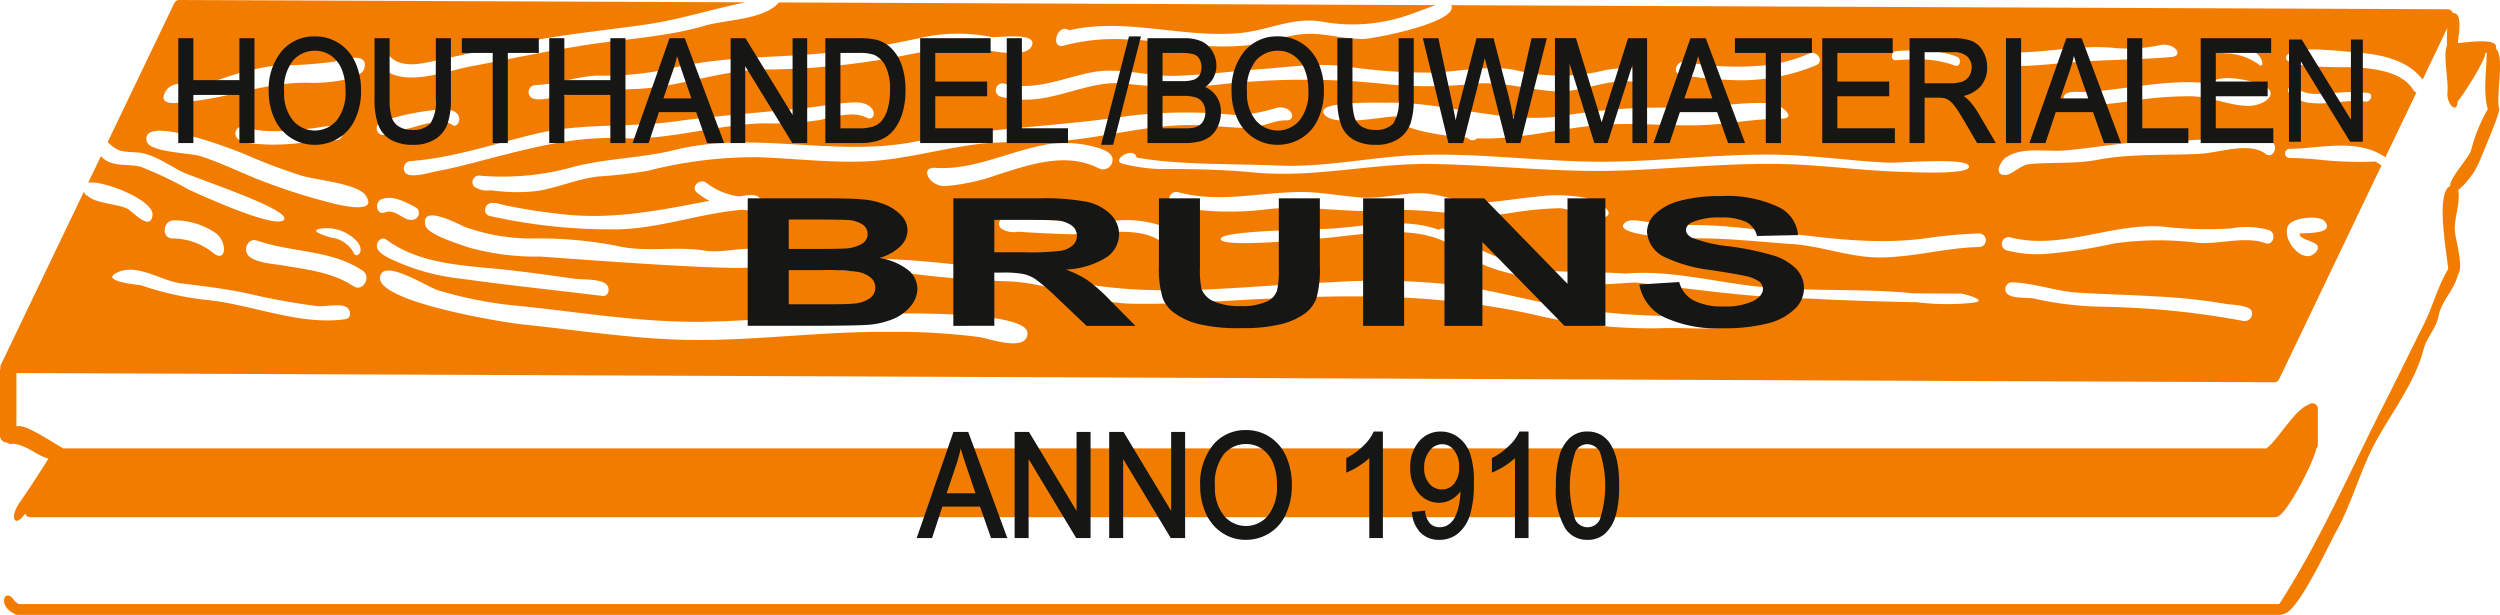 <svg id="Group_8" data-name="Group 8" xmlns="http://www.w3.org/2000/svg" xmlns:xlink="http://www.w3.org/1999/xlink" width="260.213" height="64" viewBox="0 0 260.213 64">
  <defs>
    <clipPath id="clip-path">
      <rect id="Rectangle_24" data-name="Rectangle 24" width="260.213" height="64" fill="none"/>
    </clipPath>
  </defs>
  <g id="Group_7" data-name="Group 7" clip-path="url(#clip-path)">
    <path id="Path_1" data-name="Path 1" d="M178.98,111.462l.091.066c-.021-.014-.051-.037-.091-.066" transform="translate(-137.826 -85.833)" fill="#f27c00"/>
    <path id="Path_2" data-name="Path 2" d="M176.529,109.67c.276.2.457.334.564.412l-.564-.412" transform="translate(-135.938 -84.453)" fill="#f27c00"/>
    <path id="Path_3" data-name="Path 3" d="M175.876,109.192l.15.11-.15-.11" transform="translate(-135.435 -84.085)" fill="#f27c00"/>
    <path id="Path_4" data-name="Path 4" d="M159.775,113.725h0c-.039-.084-.091-.2-.136-.294.033.071.076.162.136.294" transform="translate(-122.932 -87.349)" fill="#f27c00"/>
    <path id="Path_5" data-name="Path 5" d="M159.5,113.137c-.017-.037-.029-.065-.041-.087l.041.087" transform="translate(-122.796 -87.055)" fill="#f27c00"/>
    <path id="Path_6" data-name="Path 6" d="M159.361,112.825c-.035-.077-.046-.1,0,0" transform="translate(-122.694 -86.831)" fill="#f27c00"/>
    <path id="Path_7" data-name="Path 7" d="M122.306,110.966h0" transform="translate(-94.183 -85.451)" fill="#f27c00"/>
    <path id="Path_8" data-name="Path 8" d="M324.09,145.594h0Z" transform="translate(-249.569 -112.116)" fill="#f27c00"/>
    <path id="Path_9" data-name="Path 9" d="M324.036,145.594h0Z" transform="translate(-249.528 -112.116)" fill="#f27c00"/>
    <path id="Path_10" data-name="Path 10" d="M324.289,145.593h0" transform="translate(-249.722 -112.116)" fill="#f27c00"/>
    <path id="Path_11" data-name="Path 11" d="M321.124,145.615c.04,0,.077,0,.112,0-.036,0-.075,0-.112,0" transform="translate(-247.285 -112.131)" fill="#f27c00"/>
    <path id="Path_12" data-name="Path 12" d="M179.462,111.813c.02.015.024.017,0,0" transform="translate(-138.197 -86.103)" fill="#f27c00"/>
    <path id="Path_13" data-name="Path 13" d="M321.614,145.6l.558,0-.558,0" transform="translate(-247.662 -112.118)" fill="#f27c00"/>
    <path id="Path_14" data-name="Path 14" d="M179.376,111.751l.02.014-.02-.014" transform="translate(-138.131 -86.055)" fill="#f27c00"/>
    <path id="Path_15" data-name="Path 15" d="M116.392,108.906h0l0,0,0,0" transform="translate(-89.629 -83.864)" fill="#f27c00"/>
    <path id="Path_16" data-name="Path 16" d="M122.181,110.923l.028.009-.028-.009" transform="translate(-94.087 -85.418)" fill="#f27c00"/>
    <path id="Path_17" data-name="Path 17" d="M147.725,63.536l-.7.013.7-.013" transform="translate(-113.217 -48.927)" fill="#f27c00"/>
    <path id="Path_18" data-name="Path 18" d="M150.43,63.513l-.263,0,.263,0" transform="translate(-115.638 -48.909)" fill="#f27c00"/>
    <path id="Path_19" data-name="Path 19" d="M317.354,145.62l-1.008.008h-.118l1.126-.01" transform="translate(-243.515 -112.136)" fill="#f27c00"/>
    <path id="Path_20" data-name="Path 20" d="M151.347,63.512h0Z" transform="translate(-116.518 -48.908)" fill="#f27c00"/>
    <path id="Path_21" data-name="Path 21" d="M146.836,63.588l-.056,0,.056,0" transform="translate(-113.03 -48.967)" fill="#f27c00"/>
    <path id="Path_22" data-name="Path 22" d="M151.632,63.5h0l-.16,0,.16,0" transform="translate(-116.643 -48.898)" fill="#f27c00"/>
    <path id="Path_23" data-name="Path 23" d="M150.094,63.534h0Z" transform="translate(-115.565 -48.925)" fill="#f27c00"/>
    <path id="Path_24" data-name="Path 24" d="M119.4,109.956l.431.15-.431-.15" transform="translate(-91.949 -84.673)" fill="#f27c00"/>
    <path id="Path_25" data-name="Path 25" d="M146.662,63.593h0Z" transform="translate(-112.912 -48.971)" fill="#f27c00"/>
    <path id="Path_26" data-name="Path 26" d="M117.894,109.431l.347.121-.347-.121" transform="translate(-90.786 -84.269)" fill="#f27c00"/>
    <path id="Path_27" data-name="Path 27" d="M121.281,110.609l.207.072-.207-.072" transform="translate(-93.394 -85.176)" fill="#f27c00"/>
    <path id="Path_28" data-name="Path 28" d="M146.6,63.6h0" transform="translate(-112.885 -48.972)" fill="#f27c00"/>
    <path id="Path_29" data-name="Path 29" d="M116.406,108.911l.343.12c-.131-.047-.25-.087-.343-.12" transform="translate(-89.64 -83.868)" fill="#f27c00"/>
    <path id="Path_30" data-name="Path 30" d="M1024.577,68.9h0c-.09-.067-.2-.15-.287-.218.069.053.157.12.287.218" transform="translate(-788.766 -52.892)" fill="#f27c00"/>
    <path id="Path_31" data-name="Path 31" d="M1023.788,68.3h0" transform="translate(-788.264 -52.51)" fill="#f27c00"/>
    <path id="Path_32" data-name="Path 32" d="M1022.552,109.065h0" transform="translate(-787.402 -83.978)" fill="#f27c00"/>
    <path id="Path_33" data-name="Path 33" d="M1024.307,109.681l-.26-.091.26.091" transform="translate(-788.579 -84.391)" fill="#f27c00"/>
    <path id="Path_34" data-name="Path 34" d="M1039.7,39.874a.151.151,0,0,0,.014.016l-.014-.016" transform="translate(-800.631 -30.705)" fill="#f27c00"/>
    <path id="Path_35" data-name="Path 35" d="M1023.211,109.3l-.045-.016.045.016" transform="translate(-787.901 -84.152)" fill="#f27c00"/>
    <path id="Path_36" data-name="Path 36" d="M1022.778,109.144l-.116-.041.116.041" transform="translate(-787.512 -84.016)" fill="#f27c00"/>
    <path id="Path_37" data-name="Path 37" d="M1023.519,109.406l-.158-.055.158.055" transform="translate(-788.051 -84.207)" fill="#f27c00"/>
    <path id="Path_38" data-name="Path 38" d="M1039.757,39.94c.051.054.09.1.12.129-.035-.036-.076-.083-.12-.129" transform="translate(-800.677 -30.756)" fill="#f27c00"/>
    <path id="Path_39" data-name="Path 39" d="M138.649,37.409h0" transform="translate(-106.751 -28.807)" fill="#f27c00"/>
    <path id="Path_40" data-name="Path 40" d="M259.776,5.062c.437-1.252-3.345-.582-3.939-.586,0-.545.592-3.205-.523-3.114v0a.57.57,0,0,0-.539-.4L151.052.539c.853,1.744-7.9,3.478-9.1,3.511-2.1.054-4.167-.675-6.267-.506-1.959.158-3.807.943-5.765,1.159-4.285.475-8.545-.465-12.818-.611a20.723,20.723,0,0,0-6.367.651c-1.48.416-.708-2.412.539-1.594,5.972-1.353,11.821.846,17.791.287,2.946-.276,5.425-1.667,8.45-1.2a17.673,17.673,0,0,0,8.806-.582h0c1.036-.349,2.053-.742,3.078-1.12L81.071.253c-1.507,1.807-5.579,1.8-7.623,2.4C69.554,3.8,65.435,4.023,61.435,4.618c-4.175.62-8.331,1.52-12.48,2.3-2.634.5-7.167,2.344-9.381-.058-.592-.645.38-1.678,1-1,1.044,1.135,2.85.864,4.182.578,3.408-.734,6.808-1.449,10.234-2.12,4.05-.79,8.123-1.175,12.2-1.761C70.718,2.049,74.115.946,77.6.241L18.654,0a.567.567,0,0,0-.511.32L11.209,14.78c.948.947,1.418,1.015,2.894,1.07,1.691.063,3.318,1.246,4.773,2,1.244.644,11.344,3.9,10.7,4.994-.659,1.12-8.657-2.52-9.9-3.092a39.639,39.639,0,0,0-4.968-2.369c-1.386-.413-3.141.111-4.2-1.137l-1.334,2.78c1.3-.346,6.909,1.75,6.7,3.4-.218,1.7-2.114-.443-2.594-.688-1.045-.534-3.348-.555-4.132-1.339a.685.685,0,0,1-.415-.449L.07,38.013a.858.858,0,0,0-.029.354A.762.762,0,0,0,0,38.609v6.719a.71.71,0,0,0,.736.727.608.608,0,0,0,.607.126c1.509.159,2.371,1.183,3.7,1.552q-1.45,2.338-3.014,4.6c-1.052,1.522-.532,2.725.607,1.1a.517.517,0,0,0,.524.4H236.733a.5.5,0,0,0,.177-.031c1.014.08,4.059-6.066,4.174-7.1a.524.524,0,0,0,.17-.4V42.527a.573.573,0,0,0-.957-.407c-1.483.519-3.071,3.536-4.408,4.562a.467.467,0,0,0-.1-.011H6.735a.771.771,0,0,0-.106.016c-.854-.415-4.048-2.675-4.918-2.3V38.826l235,.961a.569.569,0,0,0,.513-.32l10.65-22.239a4.429,4.429,0,0,0-.63-.415,39,39,0,0,1-6.118-.222q-1.417-.122-2.84-.155a.471.471,0,0,1,0-.941c3.268-.045,7.086-1.14,10,.874l3.225-6.736a.733.733,0,0,1-.325-.278c-1.152-1.874-3.893-2.184-5.863-2.343-.846-.069-8.566.237-7.226-1.327.848-.989,5.833-.319,7.044-.235,2.478.174,5.425.715,7.017,2.837l2.569-5.373v0a15.913,15.913,0,0,0-.021,1.808c-.459.913.169,3.689.037,4.879-.131,1.164,1,2.377,1.061.954a.311.311,0,0,0,.017-.041c.469-.432,3.095-4.591,2.836-5.01.056-.006.114-.006.17-.011,0,1.806-.4,4.115.119,5.862a16.9,16.9,0,0,0-1.748,4.312c-.3.864-2.308,2.964-2.164,3.7-1.58.653-.314,7.29-.214,8.639-1.116,1.857-1.6,3.906-2.562,5.81-1.458,2.9-2.846,5.768-4.326,8.682-3.509,6.912-6.448,13.8-10.695,20.374H1.969s0,0-.007,0a1.605,1.605,0,0,1-.451-.337c-1-1.507-1.828.469-.049,1.327A.519.519,0,0,0,1.837,64H237.3a.542.542,0,0,0,.333-.1c1.47,0,4.756-7.2,5.478-8.483,1.735-3.092,2.561-6.565,4.28-9.648,1.642-2.946,4.007-6.082,4.86-9.381.326-1.262,1.309-2.2,1.564-3.488.334-1.692,1.7-2.749,2.021-4.35.611-.611-.213-3.54-.3-4.33-.169-1.48.589-2.98.329-4.434a8.137,8.137,0,0,0,2.36-3.36c.266-.636,2.036-4.755,1.9-5.116-.374-1.3.624-5.455-.344-6.244m-29.7-.852.172.07-.172-.07a38.378,38.378,0,0,0,3.912.87c1.7.5,1.75,2.217,1.092,1.612a6.182,6.182,0,0,0-3.46-1.147,7.677,7.677,0,0,1-1.8-.427c-.5-.205-.35-1.152.252-.908m-.054,4.484c1-1.057,3.877-.377,5.029-.013,2.611.823.715,2.4-1.144,2.337-1.914-.062-3.757-.918-5.7-1a38.221,38.221,0,0,0-6.319.482,47.3,47.3,0,0,1-6.438.519.678.678,0,0,1-.683-.714c0-1.009,1.573-.7,2.06-.725,4.388-.2,8.788-1.437,13.2-.888M209.984,5.465c3.39-.048,6.736-.818,10.133-.469a15.868,15.868,0,0,0,4.743-.309c1.484-.277,2.524,1.128,1.135,1.249.215-.02.358-.031,0,0l-.205.018c.068-.007.138-.013.2-.018-3.525.307-7,.261-10.536.567-1.821.156-3.643.35-5.474.375a.707.707,0,0,1,0-1.412m-12.621-.142h0a19.916,19.916,0,0,1,4.3.064,8.866,8.866,0,0,1,2.038.517c.507.2.35,1.148-.25.91a10.982,10.982,0,0,0-4.061-.631q-1.016,0-2.029.081c-.632.048-.565-.9,0-.941m7.562,11.922c.5,1.027-6.288.658-7.114.632-3.229-.1-6.431-.478-9.652-.688-6.36-.419-12.642.294-18.988.549-6.711.27-13.332-.551-20.019-.669-6.3-.111-12.334,1.49-18.686.878-2.93-.281-5.8-.35-8.74-.357a17.379,17.379,0,0,1-4.906-.564c-1.2-.352,1.2-1.885,1.491-.623,4.636.8,9.93.614,14.658.827,4.993.225,9.821-.926,14.785-1.1l-.335.012.336-.012c.334-.011.576-.02.748-.027l-.748.027c6.635-.233,13.316.8,19.978.694,6.354-.1,12.651-.991,19.016-.659,3.268.171,6.513.614,9.78.765,1.112.052,7.973-.559,8.4.315M122.58,19.994l.055.014c-.02,0-.037-.009-.054-.014,4.339,1.157,8.357.039,12.7-.009,2.177-.024,4.316.437,6.482.579,2.05.135,4.049-.475,6.1-.458,2.106.02,4.056,1.054,6.172.981,1.952-.066,3.892-.429,5.835-.607a16.119,16.119,0,0,1,5.266.133c.413.1,3.591,1.453,1.713,2.073-.843.278-3.428-1.01-4.556-1.016a37.328,37.328,0,0,0-5.318.544c-4.2.585-8.162-.617-12.379-.3-4.239.315-8.372-.61-12.636-.139a31.234,31.234,0,0,1-7,.1c-.673-.077-2.825-.09-3.193-.862a.723.723,0,0,1,.811-1.017m-1.819,5.089-.043-.029c-2.371-1.636-6.815-.592-9.541-.68-1.734-.056-3.469-.139-5.2-.258a2.364,2.364,0,0,1-1.8-.357.683.683,0,0,1,.509-1.151,96.41,96.41,0,0,0,11.218.382,11.582,11.582,0,0,1,4.732.423c1.4.558,1.017,2.286.082,1.641l.043.029m-65.143-.263.489.021c-.107-.006-.3-.013-.486-.021a42.489,42.489,0,0,1,8.509.749c3.036.741,6.139.02,9.225.513,2,.32,4.295-.571,6.192.027,3.013.95-.381,3.777-.669,1.536.11.856-21.557-.9-22.655-.94a26.117,26.117,0,0,1-7.352-.925c-.912-.322-4.328-1.338-4.575-2.281-.61-2.334,3.381-.2,4,.079a20.366,20.366,0,0,0,7.314,1.242l-.557-.023.559.023m21.634-2.988c-4.348.364-8.518,1.934-12.9,2.036A58.036,58.036,0,0,1,51,22.487a.622.622,0,0,1-.479-.822c.264-.956,1.6-.384,2.137-.277a62.17,62.17,0,0,0,6.534.974c5.082.451,9.709-.523,14.663-1.462a6.579,6.579,0,0,1-1.315-.856c.039.034.07.059.084.07l-.084-.07c-.065-.054-.108-.091-.145-.122.045.039.1.084.145.122-.717-.6.35-1.546,1-1a7.032,7.032,0,0,0,3.37,1.4c.5-.049,1.855-.4,2.188.233,2.645.143,5.3.169,7.946.261.513.018,7.679.669,5.571,2.05-.868.568-5.4-.735-6.629-.779-2.905-.1-5.845-.022-8.734-.379M89.8,16.812c-3.591.108-7.168-.309-10.751-.445A44.6,44.6,0,0,0,67.4,17.788a51.587,51.587,0,0,1-5.134.582c-2.164.256-4.139,1.139-6.271,1.5A18.525,18.525,0,0,1,51.1,19.8a2.377,2.377,0,0,1-1.736-.371.683.683,0,0,1,.507-1.153,27.413,27.413,0,0,0,9.918-.936c3.421-.867,7-.879,10.464-1.737,8.175-2.027,16.672.771,24.95-.853,7.366-1.445,14.821-1.552,22.238-2.686a50.743,50.743,0,0,1,11.083-.094,15.148,15.148,0,0,0,4.313-.741c1.661-.354,2.187,1.323,1.049,1.3l.153,0-.153,0c-1.418-.027-2.669.815-4.088.791-1.817-.031-3.623-.264-5.439-.3-4.234-.072-8.23.99-12.394,1.5-3.519.428-7.079.055-10.6.533-3.876.527-7.628,1.64-11.562,1.759m7.536.66c3.675.246,7.075-1.426,10.581-2.215a11.828,11.828,0,0,1,5.259-.145c.677.156,2.43.474,2.614,1.359a1,1,0,0,1-1.411,1.061c-3.425-1.757-7.2-.4-10.6.67a20.994,20.994,0,0,1-5.374,1.165c-1.7.072-2.718-2.005-1.07-1.9M175.324,6.432l-.025,0,.025,0a30.08,30.08,0,0,0,8.4.365,15.89,15.89,0,0,0,4.616-1.237c.761-.341,1.576.834.713,1.22a20.228,20.228,0,0,1-8.913,1.547,39.774,39.774,0,0,1-5.195-.534c-.933-.152-.447-1.5.376-1.362m-.372,4.806c.283,0,.436,0,.5,0l-.5,0c3.133.021,6.437-.721,9.522-.467.787.064,2.708,1.557.968,1.573-2.189.02-4.359.347-6.533.563-4.1.407-8.2-.226-12.3.1-4.335.34-8.464,1.57-12.861,1.39a.679.679,0,0,1-1.019-.063c-1.259-.1-7.169-.617-7.436-2.212-1.369-.018-6.783,1.2-7.518-.335-.624-1.306,5.645-1.077,6.625-1.094,6.165-.107,12.311,2.324,18.426,1.341a60.419,60.419,0,0,1,12.121-.793M113.369,7.58l-.777.167.779-.167.128-.028-.128.028c3.173-.68,5.926.41,9.065.309,2.94-.094,5.912-.483,8.849-.7,2.981-.218,5.734-.648,8.729-.287a58.309,58.309,0,0,0,9.124.652c2.816-.1,5.806-.817,8.608-.254a19.452,19.452,0,0,0,8.7.149,11.247,11.247,0,0,1,4.17-.267c.929.157.451,1.5-.375,1.362-2.87-.486-5.588,1.157-8.459.958-2.905-.2-5.408-1.054-8.367-.778a45.236,45.236,0,0,1-8.958.053,78.823,78.823,0,0,0-17.871.058,43.225,43.225,0,0,1-9.569-.151c-3.083-.281-5.936,1.23-8.951,1.6a10.346,10.346,0,0,1-3.942-.229.708.708,0,0,1,.375-1.363c3.029.814,5.952-.485,8.872-1.112M55.71,8.855h0c2.188-.063,4.263-.9,6.447-.985a33.023,33.023,0,0,0,7.1-.618c4.506-1.13,8.656-1.216,13.254-1.472A81.932,81.932,0,0,0,96.1,3.879a17.571,17.571,0,0,1,7.041-.031c.691.108,4.962-.585,4.24.957-.62,1.32-4.431.454-5.456.27-2.472-.441-4.851.143-7.272.59A76.784,76.784,0,0,1,80.031,7.232C75.246,7.193,70.978,9.02,66.3,9.26a64.18,64.18,0,0,0-7.913.716c-.648.112-2.639.714-3.191.087a.733.733,0,0,1,.511-1.207m.029,5.076c4.885-1.168,9.55-.618,14.47-1.287,4.4-.6,8.746-.918,13.153-1.347,1.851-.18,3.712-.593,5.572-.638,2.549-.06,2.329,2.119,1.268,1.584,0,0,0,0,0,0h0c-1.466-.739-3.446-.048-4.933.257a34.238,34.238,0,0,1-5.889.335c-4.953.153-9.675,1.771-14.668,1.547-4.329-.193-8.333.745-12.508,1.8-2.24.567-4.462,1.221-6.737,1.637-.631.116-2.717.781-3.265.178a.755.755,0,0,1,.51-1.229c4.453-.327,8.709-1.8,13.026-2.836M43.258,21.573a.694.694,0,0,1-.148,1.263c-.986.367-1.886-1.188-3.036-.725-.88.354-1.144-1.054-.375-1.363,1.193-.481,2.527.3,3.553.822l-.214-.11.22.112M17.295,9.419c.8-1.268,3.908-.621,5.168-1a30.126,30.126,0,0,1,6.17-1.6,47.392,47.392,0,0,0,6.088-.391c.734-.156,3.689-1.173,3.2.686-.344,1.318-4.455,1.553-5.561,1.512h0c-4.476-.169-8.337,1.555-12.723,1.945-.513.046-3.521.725-2.344-1.147M35.033,14.6H34.99c-2.514.043-5.005.591-7.525.424-.663-.045-2.535-.038-2.887-.818a.7.7,0,0,1,.8-.994c2.336.749,4.823.384,7.208.14.617-.062,2.4-.537,2.911.046a.727.727,0,0,1-.511,1.2Zm-17,8.335A7.651,7.651,0,0,1,22.3,24.159c1.364.805,1.347,3.232-.035,2.228a6.769,6.769,0,0,0-4.233-1.566c-1.23.08-1.147-1.809,0-1.885M35.93,33.225C31.094,33.913,26,31.6,21.21,31.187a31.3,31.3,0,0,1-6.572-1.509c.037.011-4.683-.413-2.253-1.394,2.02-.815,4.433.954,6.442,1.206,2.349.3,4.617.548,6.937,1.052a70.953,70.953,0,0,0,7.324,1.327c.732.08,2.417-.329,3.027.135.425.322.491,1.124-.185,1.221m.845-3.447c-2.173-1.436-4.814-1.716-7.317-2.15-.919-.16-3.124-.264-3.692-1.149-.439-.683.128-1.74,1-1.436l-.072-.026c.021.007.044.014.072.026,2.537.883,5.256.981,7.829,1.717a11.278,11.278,0,0,1,3.133,1.391c.964.637.08,2.308-.95,1.626m.109-3.315c-.009-.017-.02-.042-.04-.086a3.042,3.042,0,0,0-2.362-1.639c.086.013-2.774-.732-1-.954a4.294,4.294,0,0,1,3.626,1.294c.974,1.071,0,1.872-.264,1.3.017.038.031.066.04.086m-2.55-5.378a62,62,0,0,1-7.84-2.56c-1.859-.773-3.687-1.636-5.6-2.263-1.085-.356-5.31-.4-5.613-1.532-.8-2.98,9.165.875,10.216,1.328a59.61,59.61,0,0,0,5.891,2.225c1.411.438,5.776.821,6.628,2.007,1.606,2.233-3.342.885-3.679.8M39.7,12.648a26.392,26.392,0,0,1,6.265-1.265c2.68-.14,1.844,2.161,1.1,1.613-1.107-.816-3.579.167-4.76.43-.6.133-2.188.909-2.779.523a.735.735,0,0,1,.173-1.3m-.468,13.044c-.075-.541.469-1.125,1.012-.729l.2.143-.2-.143c3.616,2.641,8.285,2.656,12.54,3.127,2.359.261,4.711.6,7.063.926.745.1,2.814-.027,3.336.653.325.424.172,1.213-.5,1.13-4.915-.606-9.871-1.119-14.773-1.8a22.549,22.549,0,0,1-6.473-1.7c-.58-.271-2.093-.818-2.2-1.605m62.71,9.391a66.929,66.929,0,0,0-9.387-.54c-6.805-.078-13.574.891-20.38.839-6-.046-11.919-1.02-17.872-1.625-1.694-.171-16.255-2.482-14.637-5.255.748-1.281,4.823,1.353,5.921,1.708a42.676,42.676,0,0,0,8.691,1.653c6.138.642,12.372,1.681,18.552,1.628,5.872-.049,11.713-.8,17.585-.831,1.814-.01,16.533-.457,16.523,2.014-.008,2.015-4,.561-5,.409m82.613-1.834c-1.952-.037-3.769.827-5.707.912-2,.088-4.009-.071-6.012,0a52.491,52.491,0,0,1-13.247-1.43c-9.5-2.1-18.376-2.106-28.064-1.626-4.53.223-9.087.576-13.625.506s-8.6-2.192-13.031-2.336l-.076,0,.076,0A98.253,98.253,0,0,1,92.8,28.185c-1.037-.16-5.681.33-5.748-.311-.261-2.513,21.681.763,24.039,1.3,8.882,2.021,18.307.544,27.307.215a72.6,72.6,0,0,1,13.379.315c4.341.649,8.563,1.907,12.913,2.527a74.8,74.8,0,0,0,12.97.61c1.958-.067,3.8-.731,5.73-.946,1.5-.166,2.48,1.38,1.164,1.356m20.85-1.744v0h-.011a25.317,25.317,0,0,1-5.893-.052c-3.728-.06-7.451-.18-11.17-.379-6.063-.065-12.117-1.016-18.134-1.674-4.611.27-8.434.636-12.888-.923a16.833,16.833,0,0,1-6.962-3.346c-3.791-1.755-8.629-.675-12.632-.333-1.041.089-11.149,1.088-10.64.006.388-.827,9.922-.918,11.293-1,3.712-.209,7.794-1.217,11.4.118.458-.44,1,.329,1.268.552a49.755,49.755,0,0,0,7.921,3.446c3.334.528,6.83.3,10.2.554,4.928-.421,9.842,1.034,14.738,1.441,5.072.42,10.15.105,15.225.61q2.517.028,5.036.032c.139,0,2.95.713,1.255.943m.623-5.792c-3.556.066-7.017,1.127-10.58,1.085l.373,0-.373,0c-.027,0-.047,0-.071,0,.023,0,.047,0,.069,0-3.023-.037-5.886-1.189-8.891-1.39-3.6-.242-7.4-.7-10.989-.58-.551.018-8.479-.343-6.251-1.771.663-.424,3.61.418,4.53.392a52.29,52.29,0,0,1,5.373.087c7.088.525,14.09,2.224,21.135,1.279a49.577,49.577,0,0,1,5.674-.514.707.707,0,0,1,0,1.412m27.5,7.7a87.943,87.943,0,0,0-14.872-1.487,34.332,34.332,0,0,1-6.979-.856c-.635-.12-2.316.039-2.773-.506a.7.7,0,0,1,.511-1.176c2.3.069,4.472.906,6.756,1.065,2.705.187,5.421.221,8.131.4a58.266,58.266,0,0,1,7.312.773c.561.108,2.414.108,2.735.717a.777.777,0,0,1-.821,1.069m2.26-8.1.006,0-.006,0c-2.177-.766-4.784.156-7.055-.039a32.9,32.9,0,0,0-8.691.071,52.072,52.072,0,0,1-7.447,1.112,13.329,13.329,0,0,1-3.744-.391.707.707,0,0,1,.377-1.362c5.273,1.37,10.515-1.493,15.826-1.121a38.983,38.983,0,0,0,7.205.189,8.767,8.767,0,0,1,3.9.178c.81.285.5,1.673-.375,1.362m.019-9.3.145.11-.145-.11c-1.675-1.272-4.882-.1-6.779,0-3.613.187-7.146-.045-10.722.628-2.427.457-4.715.211-7.123.453-.873.087-1.81,1.151-2.49,1.132-1.252-.034-.424-1.467.055-1.8,1.708-1.19,4.15-.6,6.083-.756,3.372-.28,6.541-.958,9.95-.97,2.748-.01,5.433-.228,8.162-.493a5.084,5.084,0,0,1,3.576.59c.656.5.045,1.794-.713,1.22m2.343,7.5-.007.015.007-.015,0-.007a.034.034,0,0,0,0,.007c.418-.878,3.233-1.155,3.8-.5,1.217,1.414-2.187,1.217-2.584,1.3-.112.854,2.773.724,1.641,1.968-1.25,1.374-3.554-1.3-2.857-2.773m.8-14.47.118.128c-.042-.045-.084-.09-.118-.128.992,1.079,2.92.68,4.194.623a17.72,17.72,0,0,1,3.322.01c.642.092.282.984-.252.908-1.852-.264-3.724.333-5.587.145a3.591,3.591,0,0,1-2.344-1.019c-.395-.43.246-1.124.666-.666" fill="#f27c00"/>
    <path id="Path_41" data-name="Path 41" d="M1131.254,49.168c.051.133-.005-.018,0,0" transform="translate(-871.134 -37.861)" fill="#f27c00"/>
    <path id="Path_42" data-name="Path 42" d="M1040.572,40.826h0" transform="translate(-801.304 -31.439)" fill="#f27c00"/>
    <path id="Path_43" data-name="Path 43" d="M1040.277,40.5l.067.075-.067-.075" transform="translate(-801.077 -31.19)" fill="#f27c00"/>
    <path id="Path_44" data-name="Path 44" d="M457.955,127.4l.2.007-.2-.007" transform="translate(-352.653 -98.103)" fill="#f27c00"/>
    <path id="Path_45" data-name="Path 45" d="M310.755,145.7l-.185,0,.185,0" transform="translate(-239.158 -112.199)" fill="#f27c00"/>
    <path id="Path_46" data-name="Path 46" d="M311.424,145.7h0Z" transform="translate(-239.779 -112.198)" fill="#f27c00"/>
    <path id="Path_47" data-name="Path 47" d="M310.4,145.709h0Z" transform="translate(-238.986 -112.205)" fill="#f27c00"/>
    <path id="Path_48" data-name="Path 48" d="M313.387,145.665l-.665.006.665-.006" transform="translate(-240.815 -112.171)" fill="#f27c00"/>
    <path id="Path_49" data-name="Path 49" d="M311.716,145.7l-.132,0,.132,0" transform="translate(-239.939 -112.194)" fill="#f27c00"/>
    <path id="Path_50" data-name="Path 50" d="M1025.224,110.006a.438.438,0,0,0-.045-.016c.016.006.031.01.045.016" transform="translate(-789.451 -84.699)" fill="#f27c00"/>
    <path id="Path_51" data-name="Path 51" d="M312.287,145.691h0" transform="translate(-240.381 -112.191)" fill="#f27c00"/>
    <path id="Path_52" data-name="Path 52" d="M310.229,145.71h0" transform="translate(-238.873 -112.206)" fill="#f27c00"/>
    <path id="Path_53" data-name="Path 53" d="M458.818,127.425h0" transform="translate(-353.318 -98.125)" fill="#f27c00"/>
    <path id="Path_54" data-name="Path 54" d="M1025.39,110.066h0l-.018-.006.018.006" transform="translate(-789.599 -84.753)" fill="#f27c00"/>
    <path id="Path_55" data-name="Path 55" d="M315.755,145.662h0" transform="translate(-243.042 -112.169)" fill="#f27c00"/>
    <path id="Path_56" data-name="Path 56" d="M456.065,127.335h0l.433.014-.434-.014" transform="translate(-351.198 -98.056)" fill="#f27c00"/>
    <path id="Path_57" data-name="Path 57" d="M580.869,54.462h0" transform="translate(-447.238 -41.938)" fill="#f27c00"/>
    <path id="Path_58" data-name="Path 58" d="M522.742,107.4l-.461-.318.461.318" transform="translate(-402.188 -82.46)" fill="#f27c00"/>
    <path id="Path_59" data-name="Path 59" d="M524.332,108.494l-.043-.031c.014.011.029.021.043.031" transform="translate(-403.735 -83.523)" fill="#f27c00"/>
    <path id="Path_60" data-name="Path 60" d="M522.221,107.04l-.018-.013.018.013" transform="translate(-402.128 -82.417)" fill="#f27c00"/>
    <path id="Path_61" data-name="Path 61" d="M524.869,108.864l-.011-.008.011.008" transform="translate(-404.173 -83.826)" fill="#f27c00"/>
    <path id="Path_62" data-name="Path 62" d="M580.385,54.45c-.063,0-.108,0-.12,0,.011,0,.051,0,.12,0" transform="translate(-446.84 -41.928)" fill="#f27c00"/>
    <path id="Path_63" data-name="Path 63" d="M522.193,107.02h0" transform="translate(-402.117 -82.41)" fill="#f27c00"/>
    <path id="Path_64" data-name="Path 64" d="M524.563,108.654l-.087-.06.087.06" transform="translate(-403.879 -83.624)" fill="#f27c00"/>
    <path id="Path_65" data-name="Path 65" d="M244.006,108.033h0" transform="translate(-187.9 -83.192)" fill="#f27c00"/>
    <path id="Path_66" data-name="Path 66" d="M536.359,87.824h0" transform="translate(-413.029 -67.63)" fill="#f27c00"/>
    <path id="Path_67" data-name="Path 67" d="M581.663,54.479h0l-.177,0,.177,0" transform="translate(-447.78 -41.95)" fill="#f27c00"/>
    <path id="Path_68" data-name="Path 68" d="M581.214,54.466c-.017,0-.034,0-.051,0a.5.5,0,0,0,.051,0" transform="translate(-447.531 -41.941)" fill="#f27c00"/>
    <path id="Path_69" data-name="Path 69" d="M581.407,54.473h0Z" transform="translate(-447.701 -41.948)" fill="#f27c00"/>
    <path id="Path_70" data-name="Path 70" d="M239.332,107.839c-.052,0-.043,0,0,0" transform="translate(-184.273 -83.041)" fill="#f27c00"/>
    <path id="Path_71" data-name="Path 71" d="M524.926,108.907h0l-.021-.014a.213.213,0,0,1,.021.014" transform="translate(-404.209 -83.854)" fill="#f27c00"/>
    <path id="Path_72" data-name="Path 72" d="M982.846,25.815Z" transform="translate(-756.851 -19.879)" fill="#f27c00"/>
    <path id="Path_73" data-name="Path 73" d="M1003.452,19.475l.024.01-.024-.01" transform="translate(-772.72 -14.997)" fill="#f27c00"/>
    <path id="Path_74" data-name="Path 74" d="M1003.556,19.517c.059.024.049.021,0,0" transform="translate(-772.8 -15.029)" fill="#f27c00"/>
    <path id="Path_75" data-name="Path 75" d="M1002.795,19.207l.152.062-.152-.062" transform="translate(-772.214 -14.791)" fill="#f27c00"/>
    <path id="Path_76" data-name="Path 76" d="M1001.347,18.616l.114.047-.114-.047" transform="translate(-771.099 -14.335)" fill="#f27c00"/>
    <path id="Path_77" data-name="Path 77" d="M1001.839,18.817l.187.076-.187-.076" transform="translate(-771.477 -14.49)" fill="#f27c00"/>
    <path id="Path_78" data-name="Path 78" d="M1002.65,19.148l.033.014-.033-.014" transform="translate(-772.102 -14.745)" fill="#f27c00"/>
    <path id="Path_79" data-name="Path 79" d="M536.129,87.764l.053.014-.053-.014" transform="translate(-412.852 -67.584)" fill="#f27c00"/>
    <path id="Path_80" data-name="Path 80" d="M535.1,87.49l.226.06-.226-.06" transform="translate(-412.06 -67.373)" fill="#f27c00"/>
    <path id="Path_81" data-name="Path 81" d="M535.06,87.48a.013.013,0,0,1,.008,0l-.008,0" transform="translate(-412.029 -67.365)" fill="#f27c00"/>
    <path id="Path_82" data-name="Path 82" d="M536.084,87.752l.01,0-.01,0" transform="translate(-412.818 -67.574)" fill="#f27c00"/>
    <path id="Path_83" data-name="Path 83" d="M533.335,87.019l.4.105-.4-.105" transform="translate(-410.701 -67.01)" fill="#f27c00"/>
    <path id="Path_84" data-name="Path 84" d="M139.234,37.433l-.193-.007.193.007" transform="translate(-107.07 -28.82)" fill="#f27c00"/>
    <path id="Path_85" data-name="Path 85" d="M391.4,52.8l-.08-.04.08.04" transform="translate(-301.339 -40.628)" fill="#f27c00"/>
    <path id="Path_86" data-name="Path 86" d="M391.05,52.623l-.08-.041.08.041" transform="translate(-301.071 -40.491)" fill="#f27c00"/>
    <path id="Path_87" data-name="Path 87" d="M390.424,52.309l-.163-.083.163.083" transform="translate(-300.525 -40.217)" fill="#f27c00"/>
    <path id="Path_88" data-name="Path 88" d="M391.809,53.01h0l-.142-.072.142.072" transform="translate(-301.608 -40.766)" fill="#f27c00"/>
    <path id="Path_89" data-name="Path 89" d="M245.519,38.414l.051,0-.051,0" transform="translate(-189.065 -29.58)" fill="#f27c00"/>
    <path id="Path_90" data-name="Path 90" d="M245.368,38.418h0" transform="translate(-188.948 -29.583)" fill="#f27c00"/>
    <path id="Path_91" data-name="Path 91" d="M245.739,38.412h0" transform="translate(-189.234 -29.58)" fill="#f27c00"/>
    <path id="Path_92" data-name="Path 92" d="M390.088,52.143l-.052-.025.052.025" transform="translate(-300.352 -40.134)" fill="#f27c00"/>
    <path id="Path_93" data-name="Path 93" d="M139.95,37.459l-.07,0,.07,0" transform="translate(-107.716 -28.843)" fill="#f27c00"/>
    <path id="Path_94" data-name="Path 94" d="M390.01,52.1c-.011-.006-.01,0,0,0" transform="translate(-300.326 -40.12)" fill="#f27c00"/>
    <path id="Path_95" data-name="Path 95" d="M140.314,37.476h0l-.129,0,.128,0" transform="translate(-107.952 -28.856)" fill="#f27c00"/>
    <path id="Path_96" data-name="Path 96" d="M138.8,37.416l-.073,0,.073,0" transform="translate(-106.828 -28.81)" fill="#f27c00"/>
    <path id="Path_97" data-name="Path 97" d="M187.142,93.312l-.01-.006a.036.036,0,0,0,.01.006" transform="translate(-144.103 -71.851)" fill="#f27c00"/>
    <path id="Path_98" data-name="Path 98" d="M186.873,93.175h0" transform="translate(-143.845 -71.72)" fill="#f27c00"/>
    <path id="Path_99" data-name="Path 99" d="M764.42,28.289l.042.007-.042-.007" transform="translate(-588.65 -21.784)" fill="#f27c00"/>
    <path id="Path_100" data-name="Path 100" d="M765.151,28.407c.073.011.147.024.221.037l-.221-.037" transform="translate(-589.213 -21.875)" fill="#f27c00"/>
    <path id="Path_101" data-name="Path 101" d="M764.607,28.318l.125.02-.125-.02" transform="translate(-588.794 -21.807)" fill="#f27c00"/>
    <path id="Path_102" data-name="Path 102" d="M769.051,29.041l.152.026-.152-.026" transform="translate(-592.216 -22.363)" fill="#f27c00"/>
    <path id="Path_103" data-name="Path 103" d="M244.57,38.429l.183-.006-.183.006" transform="translate(-188.334 -29.588)" fill="#f27c00"/>
    <path id="Path_104" data-name="Path 104" d="M762.479,27.972h0l.309.051-.309-.051" transform="translate(-587.156 -21.54)" fill="#f27c00"/>
    <path id="Path_105" data-name="Path 105" d="M580.254,54.449h0" transform="translate(-446.828 -41.929)" fill="#f27c00"/>
    <path id="Path_106" data-name="Path 106" d="M763.825,28.192l.136.023-.136-.023" transform="translate(-588.192 -21.71)" fill="#f27c00"/>
    <path id="Path_107" data-name="Path 107" d="M766.114,28.564l.676.11-.676-.11" transform="translate(-589.955 -21.996)" fill="#f27c00"/>
    <path id="Path_108" data-name="Path 108" d="M242.652,38.489l.128,0-.128,0" transform="translate(-186.857 -29.636)" fill="#f27c00"/>
    <path id="Path_109" data-name="Path 109" d="M243.208,38.458l.313-.009-.313.009" transform="translate(-187.285 -29.608)" fill="#f27c00"/>
    <path id="Path_110" data-name="Path 110" d="M769.87,29.174h0" transform="translate(-592.847 -22.466)" fill="#f27c00"/>
    <path id="Path_111" data-name="Path 111" d="M763.04,48.892h0" transform="translate(-587.588 -37.65)" fill="#f27c00"/>
    <path id="Path_112" data-name="Path 112" d="M769.714,29.15l.037.006-.037-.006" transform="translate(-592.727 -22.447)" fill="#f27c00"/>
    <path id="Path_113" data-name="Path 113" d="M300.907,27.924V17.287h1.327l5.12,8.349V17.287h1.24V27.924h-1.326l-5.12-8.349v8.349Zm-9.05,0V17.287H298.9v1.248h-5.751V21.8h5.383v1.248h-5.383v3.625h5.983v1.248Zm-7.662,0V17.287h1.3v9.389h4.8v1.248Zm-7.3-4.368h3.326L279.2,20.608q-.46-1.344-.7-2.221a15.991,15.991,0,0,1-.539,2.048Zm-2.808,4.368,3.744-10.637h1.419l3.973,10.637h-1.47L280.626,24.7h-4.109l-1.058,3.224Zm-2.5-10.637h1.295V27.924H271.59Zm-8.739,4.694h2.771a3.8,3.8,0,0,0,1.381-.2,1.466,1.466,0,0,0,.754-.639,1.837,1.837,0,0,0,.259-.953,1.66,1.66,0,0,0-.5-1.243,2.2,2.2,0,0,0-1.581-.485h-3.085Zm-1.295,5.942V17.287h4.325a5.313,5.313,0,0,1,1.983.287,2.226,2.226,0,0,1,1.084,1.01,3.225,3.225,0,0,1,.4,1.6,2.816,2.816,0,0,1-.672,1.909,3.276,3.276,0,0,1-2.074.986,3.308,3.308,0,0,1,.779.53,7.032,7.032,0,0,1,1.068,1.416l1.687,2.9h-1.613l-1.29-2.213c-.375-.642-.686-1.129-.929-1.468a3.094,3.094,0,0,0-.656-.711,1.892,1.892,0,0,0-.588-.282,3.691,3.691,0,0,0-.718-.05h-1.494v4.724Zm-9.091,0V17.287h7.046v1.248h-5.751V21.8h5.383v1.248h-5.383v3.625h5.983v1.248Zm-5.872,0V18.535h-3.216V17.287h7.728v1.248h-3.217v9.389Zm-8.822-4.368H241.1l-1.017-2.949q-.46-1.344-.7-2.221a16.072,16.072,0,0,1-.539,2.048Zm-2.808,4.368,3.743-10.637h1.42L244.1,27.924h-1.47L241.5,24.7h-4.109l-1.058,3.224Zm-10.31,0V17.287h1.935l2.308,7.529q.32,1.051.466,1.575.167-.58.522-1.706l2.349-7.4h1.728V27.924h-1.24v-8.9l-2.849,8.9H228.71l-2.817-9.062v9.062Zm-11.153,0-2.569-10.637h1.34l1.463,6.975q.239,1.1.42,2.174.385-1.7.45-1.961l1.845-7.188H218l1.4,5.385a34.314,34.314,0,0,1,.761,3.764q.193-1.007.5-2.31l1.525-6.839h1.3l-2.672,10.637h-1.256l-2.046-8.1q-.259-1.018-.316-1.248c-.112.485-.211.9-.3,1.246l-2.047,8.106Zm-5.133-10.637h1.295V23.43a7.925,7.925,0,0,1-.332,2.548,3.065,3.065,0,0,1-1.2,1.533,3.972,3.972,0,0,1-2.276.592,4.337,4.337,0,0,1-2.237-.515,2.856,2.856,0,0,1-1.243-1.491A7.72,7.72,0,0,1,202,23.43V17.287H203.3v6.14a6.5,6.5,0,0,0,.236,2.043,1.9,1.9,0,0,0,.809,1.013,2.6,2.6,0,0,0,1.4.357,2.544,2.544,0,0,0,2.022-.7,4.355,4.355,0,0,0,.6-2.709Zm-16.053,5.484a4.487,4.487,0,0,0,.947,3.023,3.126,3.126,0,0,0,4.777-.01,4.77,4.77,0,0,0,.941-3.164,5.87,5.87,0,0,0-.4-2.263,3.31,3.31,0,0,0-1.177-1.5,3.015,3.015,0,0,0-1.74-.532,3.163,3.163,0,0,0-2.358,1.025,4.835,4.835,0,0,0-.988,3.419m-1.336-.025a6.1,6.1,0,0,1,1.306-4.142,4.261,4.261,0,0,1,3.369-1.5,4.4,4.4,0,0,1,2.437.7,4.466,4.466,0,0,1,1.654,1.961,6.835,6.835,0,0,1,.57,2.85,6.723,6.723,0,0,1-.6,2.892,4.3,4.3,0,0,1-1.7,1.931,4.543,4.543,0,0,1-2.372.656,4.341,4.341,0,0,1-2.465-.725,4.545,4.545,0,0,1-1.645-1.978,6.433,6.433,0,0,1-.559-2.652m-7.455,3.93h2.43a5.045,5.045,0,0,0,.882-.052,1.974,1.974,0,0,0,.745-.289,1.513,1.513,0,0,0,.493-.594,1.992,1.992,0,0,0,.193-.9,1.878,1.878,0,0,0-.282-1.037,1.484,1.484,0,0,0-.777-.619,4.416,4.416,0,0,0-1.427-.178h-2.258Zm0-4.918h2.11a4.329,4.329,0,0,0,1.231-.124,1.362,1.362,0,0,0,.743-.532,1.638,1.638,0,0,0,.249-.931,1.813,1.813,0,0,0-.234-.934,1.193,1.193,0,0,0-.665-.554,5.11,5.11,0,0,0-1.483-.149h-1.951Zm-1.3,6.165V17.287h3.662a4.2,4.2,0,0,1,1.794.322,2.368,2.368,0,0,1,1.057,1,2.771,2.771,0,0,1,.384,1.4,2.586,2.586,0,0,1-.338,1.283,2.5,2.5,0,0,1-1.022.973,2.524,2.524,0,0,1,1.36.966,2.728,2.728,0,0,1,.477,1.609,3.348,3.348,0,0,1-.291,1.392,2.67,2.67,0,0,1-.715.99,2.923,2.923,0,0,1-1.068.525,5.981,5.981,0,0,1-1.576.178Zm-4.782.178,2.835-10.993h.965L178.411,28.1Zm-9.868-.178V17.287h1.295v9.389h4.8v1.248Zm-9.009,0V17.287h7.046v1.248h-5.751V21.8h5.384v1.248h-5.384v3.625h5.983v1.248Zm-8.575-1.248h2.081a4.639,4.639,0,0,0,1.513-.2,2.144,2.144,0,0,0,.875-.552,3.463,3.463,0,0,0,.713-1.35,7.165,7.165,0,0,0,.257-2.052,5.36,5.36,0,0,0-.5-2.57,2.608,2.608,0,0,0-1.22-1.2,4.617,4.617,0,0,0-1.669-.218h-2.047ZM148.7,27.924V17.287h3.362a7.508,7.508,0,0,1,1.737.151,3.227,3.227,0,0,1,1.431.762,4.334,4.334,0,0,1,1.154,1.817,7.682,7.682,0,0,1,.384,2.531,8.059,8.059,0,0,1-.259,2.146,5.416,5.416,0,0,1-.665,1.55,3.7,3.7,0,0,1-.89.963,3.449,3.449,0,0,1-1.163.535,6.115,6.115,0,0,1-1.57.181Zm-9.856,0V17.287h1.327l5.12,8.349V17.287h1.24V27.924H145.2l-5.12-8.349v8.349ZM131.5,23.556h3.326l-1.017-2.949q-.46-1.344-.7-2.221a16.063,16.063,0,0,1-.538,2.048ZM128.7,27.924l3.743-10.637h1.42l3.973,10.637h-1.47L135.234,24.7h-4.109l-1.059,3.224Zm-8.718,0V17.287h1.295V21.67h5.043V17.287h1.3V27.924h-1.3V22.918h-5.043v5.006Zm-5.9,0V18.535h-3.217V17.287h7.728v1.248h-3.217v9.389Zm-5.931-10.637h1.295V23.43a7.932,7.932,0,0,1-.332,2.548,3.067,3.067,0,0,1-1.2,1.533,3.972,3.972,0,0,1-2.276.592,4.337,4.337,0,0,1-2.237-.515,2.857,2.857,0,0,1-1.243-1.491,7.709,7.709,0,0,1-.372-2.667V17.287h1.295v6.14a6.5,6.5,0,0,0,.236,2.043,1.9,1.9,0,0,0,.809,1.013,2.6,2.6,0,0,0,1.4.357,2.544,2.544,0,0,0,2.022-.7,4.354,4.354,0,0,0,.6-2.709ZM92.1,22.771a4.49,4.49,0,0,0,.947,3.023,3.126,3.126,0,0,0,4.777-.01,4.768,4.768,0,0,0,.941-3.164,5.861,5.861,0,0,0-.4-2.263,3.3,3.3,0,0,0-1.177-1.5,3.013,3.013,0,0,0-1.74-.532,3.162,3.162,0,0,0-2.358,1.025,4.835,4.835,0,0,0-.988,3.419m-1.335-.025A6.1,6.1,0,0,1,92.066,18.6a4.26,4.26,0,0,1,3.369-1.5,4.4,4.4,0,0,1,2.437.7,4.467,4.467,0,0,1,1.654,1.961,6.831,6.831,0,0,1,.57,2.85,6.713,6.713,0,0,1-.6,2.892,4.3,4.3,0,0,1-1.7,1.931,4.542,4.542,0,0,1-2.372.656,4.34,4.34,0,0,1-2.465-.725A4.545,4.545,0,0,1,91.319,25.4a6.433,6.433,0,0,1-.559-2.652m-9.393,5.177V17.287h1.295V21.67H87.7V17.287H89V27.924H87.7V22.918H82.662v5.006Z" transform="translate(-62.658 -13.175)" fill="#161615"/>
    <path id="Path_114" data-name="Path 114" d="M82.6,28.533V23.522h5.071v5.012h1.29V17.9h-1.29v4.366H82.6V17.9H81.31V28.533Z" transform="translate(-62.614 -13.784)" fill="none" stroke="#161615" stroke-miterlimit="10" stroke-width="0.282"/>
    <path id="Path_115" data-name="Path 115" d="M124.554,19.317a3.161,3.161,0,0,1,2.36-1.026,3,3,0,0,1,1.74.533,3.327,3.327,0,0,1,1.178,1.5,5.876,5.876,0,0,1,.4,2.267,4.783,4.783,0,0,1-.942,3.171,3.122,3.122,0,0,1-4.777.011,4.5,4.5,0,0,1-.949-3.03A4.85,4.85,0,0,1,124.554,19.317Zm-1.761,6.06a4.55,4.55,0,0,0,1.644,1.98,4.331,4.331,0,0,0,2.462.725,4.519,4.519,0,0,0,2.368-.657,4.3,4.3,0,0,0,1.7-1.932,6.719,6.719,0,0,0,.6-2.9A6.882,6.882,0,0,0,131,19.744a4.492,4.492,0,0,0-1.655-1.962,4.389,4.389,0,0,0-2.435-.7,4.259,4.259,0,0,0-3.369,1.5,6.1,6.1,0,0,0-1.3,4.145A6.453,6.453,0,0,0,122.793,25.377Z" transform="translate(-94.128 -13.152)" fill="none" stroke="#161615" stroke-miterlimit="10" stroke-width="0.282"/>
    <path id="Path_116" data-name="Path 116" d="M176.514,24.035a4.33,4.33,0,0,1-.605,2.705,2.556,2.556,0,0,1-2.029.7,2.625,2.625,0,0,1-1.408-.356,1.912,1.912,0,0,1-.812-1.012,6.525,6.525,0,0,1-.236-2.042V17.9h-1.29v6.143a7.673,7.673,0,0,0,.373,2.666,2.858,2.858,0,0,0,1.244,1.491,4.368,4.368,0,0,0,2.243.514,3.986,3.986,0,0,0,2.279-.59,3.067,3.067,0,0,0,1.2-1.535,7.862,7.862,0,0,0,.332-2.547V17.9h-1.29Z" transform="translate(-131.012 -13.783)" fill="none" stroke="#161615" stroke-miterlimit="10" stroke-width="0.282"/>
    <path id="Path_117" data-name="Path 117" d="M214.174,28.533v-9.38H217.4V17.9h-7.733v1.253h3.214v9.38Z" transform="translate(-161.458 -13.784)" fill="none" stroke="#161615" stroke-miterlimit="10" stroke-width="0.282"/>
    <path id="Path_118" data-name="Path 118" d="M250.521,28.533V23.522h5.071v5.012h1.29V17.9h-1.29v4.366h-5.071V17.9H249.23V28.533Z" transform="translate(-191.922 -13.784)" fill="none" stroke="#161615" stroke-miterlimit="10" stroke-width="0.282"/>
    <path id="Path_119" data-name="Path 119" d="M291.088,21.046a14.386,14.386,0,0,0,.525-2.031q.226.864.693,2.205l1.017,2.946h-3.307Zm-2.516,7.487,1.072-3.221h4.079l1.14,3.221h1.468L292.341,17.9h-1.393L287.2,28.533Z" transform="translate(-221.162 -13.784)" fill="none" stroke="#161615" stroke-miterlimit="10" stroke-width="0.282"/>
    <path id="Path_120" data-name="Path 120" d="M332.58,28.533V20.177l5.124,8.356h1.325V17.9h-1.238v8.348L332.667,17.9h-1.325V28.533Z" transform="translate(-255.154 -13.784)" fill="none" stroke="#161615" stroke-miterlimit="10" stroke-width="0.282"/>
    <path id="Path_121" data-name="Path 121" d="M375.5,19.153h2.049a4.678,4.678,0,0,1,1.671.218,2.627,2.627,0,0,1,1.221,1.2,5.325,5.325,0,0,1,.5,2.565,7.115,7.115,0,0,1-.256,2.049,3.472,3.472,0,0,1-.716,1.346,2.159,2.159,0,0,1-.874.551,4.674,4.674,0,0,1-1.515.2H375.5Zm2.229,9.38a6.121,6.121,0,0,0,1.567-.181,3.481,3.481,0,0,0,1.165-.533,3.688,3.688,0,0,0,.888-.966,5.4,5.4,0,0,0,.666-1.548,8.065,8.065,0,0,0,.259-2.148,7.7,7.7,0,0,0-.382-2.528,4.374,4.374,0,0,0-1.154-1.817,3.214,3.214,0,0,0-1.432-.76,7.508,7.508,0,0,0-1.736-.152H374.21V28.533Z" transform="translate(-288.165 -13.784)" fill="none" stroke="#161615" stroke-miterlimit="10" stroke-width="0.282"/>
    <path id="Path_122" data-name="Path 122" d="M424.416,28.533V27.278h-5.99V23.66h5.4V22.411h-5.4V19.153h5.764V17.9h-7.054V28.533Z" transform="translate(-321.22 -13.784)" fill="none" stroke="#161615" stroke-miterlimit="10" stroke-width="0.282"/>
    <path id="Path_123" data-name="Path 123" d="M462.419,28.533V27.278h-4.8V17.9h-1.292V28.533Z" transform="translate(-351.397 -13.784)" fill="none" stroke="#161615" stroke-miterlimit="10" stroke-width="0.282"/>
    <path id="Path_124" data-name="Path 124" d="M500.183,28.1l2.822-11h-.958l-2.829,11Z" transform="translate(-384.428 -13.172)" fill="none" stroke="#161615" stroke-miterlimit="10" stroke-width="0.282"/>
    <path id="Path_125" data-name="Path 125" d="M521.316,23.623h2.257A4.464,4.464,0,0,1,525,23.8a1.487,1.487,0,0,1,.774.617,1.879,1.879,0,0,1,.28,1.034,1.981,1.981,0,0,1-.192.9,1.5,1.5,0,0,1-.494.59,1.968,1.968,0,0,1-.745.291,5.168,5.168,0,0,1-.878.051h-2.43Zm0-4.47h1.951a5.143,5.143,0,0,1,1.484.149,1.189,1.189,0,0,1,.665.551,1.822,1.822,0,0,1,.233.933,1.629,1.629,0,0,1-.249.928,1.364,1.364,0,0,1-.743.53,4.345,4.345,0,0,1-1.232.123h-2.109Zm2.43,9.38a6,6,0,0,0,1.574-.177,2.89,2.89,0,0,0,1.068-.525,2.681,2.681,0,0,0,.716-.991,3.347,3.347,0,0,0,.289-1.389,2.747,2.747,0,0,0-.476-1.61,2.539,2.539,0,0,0-1.36-.966,2.5,2.5,0,0,0,1.024-.973,2.575,2.575,0,0,0,.34-1.283,2.785,2.785,0,0,0-.384-1.4,2.37,2.37,0,0,0-1.058-.994,4.2,4.2,0,0,0-1.794-.322h-3.659V28.533Z" transform="translate(-400.452 -13.784)" fill="none" stroke="#161615" stroke-miterlimit="10" stroke-width="0.282"/>
    <path id="Path_126" data-name="Path 126" d="M560.407,19.317a3.16,3.16,0,0,1,2.36-1.026,3,3,0,0,1,1.74.533,3.328,3.328,0,0,1,1.178,1.5,5.884,5.884,0,0,1,.4,2.267,4.783,4.783,0,0,1-.942,3.171,3.122,3.122,0,0,1-4.777.011,4.5,4.5,0,0,1-.949-3.03A4.849,4.849,0,0,1,560.407,19.317Zm-1.761,6.06a4.546,4.546,0,0,0,1.644,1.98,4.331,4.331,0,0,0,2.462.725,4.519,4.519,0,0,0,2.368-.657,4.3,4.3,0,0,0,1.7-1.932,6.72,6.72,0,0,0,.6-2.9,6.881,6.881,0,0,0-.568-2.854,4.489,4.489,0,0,0-1.654-1.962,4.389,4.389,0,0,0-2.435-.7,4.261,4.261,0,0,0-3.369,1.5,6.105,6.105,0,0,0-1.3,4.145A6.452,6.452,0,0,0,558.646,25.377Z" transform="translate(-429.762 -13.152)" fill="none" stroke="#161615" stroke-miterlimit="10" stroke-width="0.282"/>
    <path id="Path_127" data-name="Path 127" d="M612.366,24.035a4.33,4.33,0,0,1-.605,2.705,2.556,2.556,0,0,1-2.03.7,2.624,2.624,0,0,1-1.408-.356,1.913,1.913,0,0,1-.812-1.012,6.525,6.525,0,0,1-.236-2.042V17.9h-1.29v6.143a7.679,7.679,0,0,0,.372,2.666A2.859,2.859,0,0,0,607.6,28.2a4.368,4.368,0,0,0,2.243.514,3.987,3.987,0,0,0,2.279-.59,3.07,3.07,0,0,0,1.2-1.535,7.876,7.876,0,0,0,.332-2.547V17.9h-1.29Z" transform="translate(-466.645 -13.783)" fill="none" stroke="#161615" stroke-miterlimit="10" stroke-width="0.282"/>
    <path id="Path_128" data-name="Path 128" d="M648.762,28.533l2.07-8.1c.087-.344.184-.76.285-1.248q.047.232.306,1.248l2.055,8.1h1.245L657.4,17.9h-1.3l-1.53,6.831q-.3,1.307-.486,2.315a30.928,30.928,0,0,0-.759-3.765l-1.4-5.381h-1.557l-1.858,7.18c-.044.175-.191.829-.439,1.966q-.172-1.081-.413-2.175L646.179,17.9h-1.324l2.589,10.633Z" transform="translate(-496.578 -13.784)" fill="none" stroke="#161615" stroke-miterlimit="10" stroke-width="0.282"/>
    <path id="Path_129" data-name="Path 129" d="M705.712,28.533V19.481l2.822,9.052H709.7l2.836-8.9v8.9h1.244V17.9h-1.737l-2.336,7.4q-.352,1.123-.519,1.7-.148-.523-.466-1.574l-2.31-7.529h-1.944V28.533Z" transform="translate(-542.483 -13.784)" fill="none" stroke="#161615" stroke-miterlimit="10" stroke-width="0.282"/>
    <path id="Path_130" data-name="Path 130" d="M753.239,21.046a14.4,14.4,0,0,0,.525-2.031q.226.864.693,2.205l1.018,2.946h-3.307Zm-2.516,7.487,1.072-3.221h4.078l1.14,3.221h1.468L754.492,17.9H753.1l-3.747,10.633Z" transform="translate(-577.047 -13.784)" fill="none" stroke="#161615" stroke-miterlimit="10" stroke-width="0.282"/>
    <path id="Path_131" data-name="Path 131" d="M790.477,28.533v-9.38H793.7V17.9h-7.733v1.253h3.214v9.38Z" transform="translate(-605.247 -13.784)" fill="none" stroke="#161615" stroke-miterlimit="10" stroke-width="0.282"/>
    <path id="Path_132" data-name="Path 132" d="M832.758,28.533V27.278h-5.99V23.66h5.4V22.411h-5.4V19.153h5.763V17.9h-7.054V28.533Z" transform="translate(-635.669 -13.784)" fill="none" stroke="#161615" stroke-miterlimit="10" stroke-width="0.282"/>
    <path id="Path_133" data-name="Path 133" d="M866.277,19.075h3.087a2.223,2.223,0,0,1,1.588.485,1.657,1.657,0,0,1,.5,1.241,1.846,1.846,0,0,1-.26.954,1.507,1.507,0,0,1-.759.638,3.831,3.831,0,0,1-1.385.2h-2.775Zm0,9.458V23.811h1.5a3.569,3.569,0,0,1,.719.051,1.866,1.866,0,0,1,.589.282,3.111,3.111,0,0,1,.656.711q.366.508.932,1.466l1.29,2.212h1.623l-1.7-2.895a7.215,7.215,0,0,0-1.072-1.414,3.288,3.288,0,0,0-.777-.53,3.27,3.27,0,0,0,2.076-.987,2.809,2.809,0,0,0,.673-1.907,3.236,3.236,0,0,0-.406-1.6,2.231,2.231,0,0,0-1.086-1.012,5.308,5.308,0,0,0-1.983-.285h-4.324V28.533Z" transform="translate(-666.093 -13.784)" fill="none" stroke="#161615" stroke-miterlimit="10" stroke-width="0.282"/>
    <rect id="Rectangle_23" data-name="Rectangle 23" width="1.292" height="10.633" transform="translate(208.935 4.116)" fill="none" stroke="#161615" stroke-miterlimit="10" stroke-width="0.282"/>
    <path id="Path_134" data-name="Path 134" d="M923.392,21.046a14.459,14.459,0,0,0,.526-2.031q.225.864.693,2.205l1.017,2.946h-3.307Zm-2.515,7.487,1.072-3.221h4.079l1.14,3.221h1.469L924.644,17.9h-1.393l-3.747,10.633Z" transform="translate(-708.075 -13.784)" fill="none" stroke="#161615" stroke-miterlimit="10" stroke-width="0.282"/>
    <path id="Path_135" data-name="Path 135" d="M969.568,28.533V27.278h-4.8V17.9h-1.292V28.533Z" transform="translate(-741.932 -13.784)" fill="none" stroke="#161615" stroke-miterlimit="10" stroke-width="0.282"/>
    <path id="Path_136" data-name="Path 136" d="M1004.069,28.533V27.278h-5.99V23.66h5.4V22.411h-5.4V19.153h5.764V17.9h-7.054V28.533Z" transform="translate(-767.589 -13.784)" fill="none" stroke="#161615" stroke-miterlimit="10" stroke-width="0.282"/>
    <path id="Path_137" data-name="Path 137" d="M431.284,97.943l4.151-.26a3.031,3.031,0,0,0,1.511,1.925,6.5,6.5,0,0,0,3.077.614,6.826,6.826,0,0,0,3.085-.546c.692-.365,1.041-.791,1.041-1.279a.988.988,0,0,0-.437-.8,4.164,4.164,0,0,0-1.526-.571c-.5-.112-1.624-.3-3.39-.581a15.38,15.38,0,0,1-4.784-1.319,3.146,3.146,0,0,1-1.933-2.678,2.647,2.647,0,0,1,.908-1.9,5.922,5.922,0,0,1,2.625-1.347,16.012,16.012,0,0,1,4.136-.463,12.6,12.6,0,0,1,5.952,1.106,3.556,3.556,0,0,1,2.1,2.954l-4.269.092a2.2,2.2,0,0,0-1.163-1.476,6.15,6.15,0,0,0-2.674-.451,6.994,6.994,0,0,0-2.88.482c-.447.207-.672.482-.672.828q0,.473.633.806a15.388,15.388,0,0,0,3.9.893,29.321,29.321,0,0,1,4.578.955,5.723,5.723,0,0,1,2.326,1.35,2.9,2.9,0,0,1,.839,2.114,2.978,2.978,0,0,1-1.006,2.138,6.187,6.187,0,0,1-2.846,1.48,18.275,18.275,0,0,1-4.587.485,13.085,13.085,0,0,1-6.138-1.162,4.708,4.708,0,0,1-2.557-3.379M411,102.244V88.972h4.131l8.675,8.894V88.972h3.945v13.272H423.49l-8.542-8.724v8.724Zm-8.467-13.272H406.8v13.272h-4.268Zm-21.253,0h4.269v7.192a9.637,9.637,0,0,0,.157,2.218,2.306,2.306,0,0,0,1.286,1.31,6.48,6.48,0,0,0,2.787.494,6.116,6.116,0,0,0,2.7-.467,1.926,1.926,0,0,0,1.094-1.146,9.6,9.6,0,0,0,.186-2.255V88.972h4.269v6.979a11.438,11.438,0,0,1-.344,3.379,3.471,3.471,0,0,1-1.27,1.668,7.2,7.2,0,0,1-2.468,1.081,16.534,16.534,0,0,1-4.043.4,17.855,17.855,0,0,1-4.563-.438,7.177,7.177,0,0,1-2.458-1.143,3.441,3.441,0,0,1-1.187-1.474,10.309,10.309,0,0,1-.417-3.37Zm-17.132,5.616h3.15a25.678,25.678,0,0,0,3.822-.164,2.48,2.48,0,0,0,1.192-.562,1.342,1.342,0,0,0-.137-2.082,3.282,3.282,0,0,0-1.6-.519q-.523-.046-3.106-.046h-3.322Zm-4.268,7.655V88.972h8.963a23.948,23.948,0,0,1,4.912.358,4.993,4.993,0,0,1,2.453,1.27,2.877,2.877,0,0,1,.923,2.092,2.911,2.911,0,0,1-1.389,2.468,8.7,8.7,0,0,1-4.156,1.226,10.4,10.4,0,0,1,2.267,1.112,17.625,17.625,0,0,1,2.414,2.156l2.571,2.589h-5.088l-3.052-2.9a22.01,22.01,0,0,0-2.252-1.946,3.789,3.789,0,0,0-1.281-.55,11.188,11.188,0,0,0-2.154-.148h-.864v5.542Zm-17.132-5.8V100H346.7c1.531,0,2.507-.028,2.919-.08a3.309,3.309,0,0,0,1.546-.531,1.359,1.359,0,0,0,.137-2.147,2.851,2.851,0,0,0-1.33-.608,22.706,22.706,0,0,0-3.778-.192Zm0-5.264v3.058h2.787c1.653,0,2.684-.016,3.086-.046a3.741,3.741,0,0,0,1.718-.473,1.179,1.179,0,0,0,.083-2.03,3.168,3.168,0,0,0-1.6-.463q-.633-.046-3.63-.046Zm-4.268-2.206h8.429c1.673,0,2.915.043,3.734.13a7.749,7.749,0,0,1,2.2.547,4.75,4.75,0,0,1,1.619,1.106,2.214,2.214,0,0,1,.648,1.551,2.346,2.346,0,0,1-.795,1.705,4.975,4.975,0,0,1-2.159,1.165,6.459,6.459,0,0,1,2.954,1.208,2.537,2.537,0,0,1,1.03,2,2.836,2.836,0,0,1-.667,1.764,4.652,4.652,0,0,1-1.831,1.372,8.609,8.609,0,0,1-2.856.63q-1.06.069-5.132.09h-7.178Z" transform="translate(-260.652 -68.328)" fill="#161615"/>
    <path id="Path_138" data-name="Path 138" d="M483.34,200.874a7.437,7.437,0,0,0,.561,3.553,1.534,1.534,0,0,0,2.776,0,11.512,11.512,0,0,0,0-7.1,1.633,1.633,0,0,0-1.4-.88,1.506,1.506,0,0,0-1.32.777,7.528,7.528,0,0,0-.615,3.656m-1.227-.005a11.019,11.019,0,0,1,.354-3.094,3.892,3.892,0,0,1,1.059-1.808,2.528,2.528,0,0,1,1.762-.63,2.66,2.66,0,0,1,1.379.35,2.739,2.739,0,0,1,.977,1.014,5.779,5.779,0,0,1,.6,1.609,11.746,11.746,0,0,1,.22,2.559,11.046,11.046,0,0,1-.352,3.081,3.876,3.876,0,0,1-1.054,1.811,2.534,2.534,0,0,1-1.77.635,2.578,2.578,0,0,1-2.212-1.115,7.8,7.8,0,0,1-.963-4.412m-3.082,5.345h-1.2v-8.477a6.181,6.181,0,0,1-1.136.918,7.636,7.636,0,0,1-1.263.686v-1.286a7.147,7.147,0,0,0,1.758-1.271,4.926,4.926,0,0,0,1.068-1.447h.772Zm-7.007-7.29a2.789,2.789,0,0,0-.545-1.813,1.644,1.644,0,0,0-1.32-.671,1.743,1.743,0,0,0-1.39.721,2.869,2.869,0,0,0-.588,1.874,2.479,2.479,0,0,0,.556,1.677,1.763,1.763,0,0,0,1.388.645,1.691,1.691,0,0,0,1.365-.645,2.718,2.718,0,0,0,.534-1.788m-4.893,4.778,1.145-.106a2.313,2.313,0,0,0,.559,1.3,1.447,1.447,0,0,0,1.059.405,1.687,1.687,0,0,0,.97-.282,2.126,2.126,0,0,0,.682-.751,4.825,4.825,0,0,0,.443-1.268,7.337,7.337,0,0,0,.179-1.626c0-.058,0-.149-.007-.267a2.877,2.877,0,0,1-.979,1.031,2.448,2.448,0,0,1-1.345.4,2.6,2.6,0,0,1-2.047-.976,3.809,3.809,0,0,1-.836-2.57,3.891,3.891,0,0,1,.874-2.652,2.781,2.781,0,0,1,2.19-1,2.9,2.9,0,0,1,1.738.57,3.487,3.487,0,0,1,1.195,1.622,8.792,8.792,0,0,1,.409,3.046,10.9,10.9,0,0,1-.4,3.305,3.883,3.883,0,0,1-1.209,1.874,2.9,2.9,0,0,1-1.876.643A2.563,2.563,0,0,1,468,205.69a3.19,3.19,0,0,1-.87-1.987m-3.26,2.511h-1.2v-8.477a6.186,6.186,0,0,1-1.136.918,7.639,7.639,0,0,1-1.263.686v-1.286a7.151,7.151,0,0,0,1.758-1.271,4.927,4.927,0,0,0,1.068-1.447h.772ZM446.4,200.968a4.628,4.628,0,0,0,.947,3.079,3.09,3.09,0,0,0,4.777-.01,4.92,4.92,0,0,0,.94-3.222,6.066,6.066,0,0,0-.4-2.3,3.356,3.356,0,0,0-1.177-1.525,2.974,2.974,0,0,0-1.74-.542,3.136,3.136,0,0,0-2.358,1.044,4.986,4.986,0,0,0-.988,3.482m-1.335-.025a6.282,6.282,0,0,1,1.306-4.218,4.228,4.228,0,0,1,3.369-1.523,4.334,4.334,0,0,1,2.437.716,4.528,4.528,0,0,1,1.654,2,7.071,7.071,0,0,1,.57,2.9,6.943,6.943,0,0,1-.6,2.945,4.353,4.353,0,0,1-1.7,1.966,4.478,4.478,0,0,1-2.372.668,4.287,4.287,0,0,1-2.465-.739,4.608,4.608,0,0,1-1.645-2.015,6.651,6.651,0,0,1-.559-2.7m-9.461,5.272V195.383h1.327l5.12,8.5v-8.5h1.24v10.832h-1.326l-5.12-8.5v8.5Zm-9.843,0V195.383h1.327l5.12,8.5v-8.5h1.241v10.832h-1.327l-5.12-8.5v8.5Zm-7.339-4.448h3.326l-1.018-3q-.46-1.369-.7-2.262a16.555,16.555,0,0,1-.539,2.085Zm-2.808,4.448,3.744-10.832h1.419l3.973,10.832h-1.47l-1.129-3.283h-4.109l-1.059,3.283Z" transform="translate(-320.051 -150.317)" fill="#161615"/>
    <path id="Path_139" data-name="Path 139" d="M419.5,199.207a14.891,14.891,0,0,0,.525-2.069q.226.879.693,2.246l1.018,3H418.43Zm-2.516,7.623,1.072-3.279h4.078l1.14,3.279h1.468L420.752,196H419.36l-3.747,10.83Z" transform="translate(-320.048 -150.932)" fill="none" stroke="#161615" stroke-miterlimit="10" stroke-width="0.216"/>
    <path id="Path_140" data-name="Path 140" d="M460.993,206.829V198.32l5.124,8.509h1.325V196H466.2v8.5L461.08,196h-1.325v10.83Z" transform="translate(-354.039 -150.932)" fill="none" stroke="#161615" stroke-miterlimit="10" stroke-width="0.216"/>
    <path id="Path_141" data-name="Path 141" d="M503.8,206.829V198.32l5.124,8.509h1.325V196h-1.238v8.5l-5.124-8.5h-1.325v10.83Z" transform="translate(-387.004 -150.932)" fill="none" stroke="#161615" stroke-miterlimit="10" stroke-width="0.216"/>
    <path id="Path_142" data-name="Path 142" d="M546.045,197.445a3.137,3.137,0,0,1,2.36-1.044,2.97,2.97,0,0,1,1.74.542,3.38,3.38,0,0,1,1.178,1.529,6.076,6.076,0,0,1,.4,2.308,4.926,4.926,0,0,1-.942,3.228,3.085,3.085,0,0,1-4.777.013,4.633,4.633,0,0,1-.949-3.085A5,5,0,0,1,546.045,197.445Zm-1.761,6.172a4.624,4.624,0,0,0,1.644,2.017,4.277,4.277,0,0,0,2.462.738,4.464,4.464,0,0,0,2.368-.668,4.355,4.355,0,0,0,1.7-1.969,6.95,6.95,0,0,0,.6-2.947,7.119,7.119,0,0,0-.568-2.908,4.544,4.544,0,0,0-1.654-2,4.322,4.322,0,0,0-2.435-.717,4.231,4.231,0,0,0-3.369,1.525,6.3,6.3,0,0,0-1.3,4.221A6.678,6.678,0,0,0,544.284,203.618Z" transform="translate(-418.702 -150.291)" fill="none" stroke="#161615" stroke-miterlimit="10" stroke-width="0.216"/>
    <path id="Path_143" data-name="Path 143" d="M613.475,195.812H612.7a4.9,4.9,0,0,1-1.065,1.447,7.183,7.183,0,0,1-1.756,1.27v1.286a7.733,7.733,0,0,0,1.262-.687,6.267,6.267,0,0,0,1.134-.916v8.473h1.2Z" transform="translate(-469.645 -150.787)" fill="none" stroke="#161615" stroke-miterlimit="10" stroke-width="0.216"/>
    <path id="Path_144" data-name="Path 144" d="M643.4,201.193a1.692,1.692,0,0,1-1.366.645,1.767,1.767,0,0,1-1.389-.645,2.477,2.477,0,0,1-.562-1.681,2.867,2.867,0,0,1,.593-1.877,1.75,1.75,0,0,1,1.39-.723,1.654,1.654,0,0,1,1.321.672,2.792,2.792,0,0,1,.549,1.817A2.724,2.724,0,0,1,643.4,201.193Zm-3.5,4.971a2.577,2.577,0,0,0,1.87.705,2.919,2.919,0,0,0,1.88-.642,3.89,3.89,0,0,0,1.207-1.874,10.86,10.86,0,0,0,.4-3.305A8.755,8.755,0,0,0,644.86,198a3.487,3.487,0,0,0-1.2-1.622,2.912,2.912,0,0,0-1.74-.568,2.784,2.784,0,0,0-2.192,1.005,3.888,3.888,0,0,0-.876,2.65,3.8,3.8,0,0,0,.839,2.57,2.6,2.6,0,0,0,2.051.975,2.459,2.459,0,0,0,1.346-.4,2.883,2.883,0,0,0,.982-1.03c0,.118.007.206.007.265a7.394,7.394,0,0,1-.18,1.625,4.734,4.734,0,0,1-.447,1.268,2.2,2.2,0,0,1-.682.749,1.685,1.685,0,0,1-.969.281,1.443,1.443,0,0,1-1.058-.406,2.327,2.327,0,0,1-.559-1.307l-1.151.118A3.164,3.164,0,0,0,639.906,206.164Z" transform="translate(-491.957 -150.787)" fill="none" stroke="#161615" stroke-miterlimit="10" stroke-width="0.216"/>
    <path id="Path_145" data-name="Path 145" d="M679.406,195.812h-.773a4.9,4.9,0,0,1-1.065,1.447,7.179,7.179,0,0,1-1.757,1.27v1.286a7.733,7.733,0,0,0,1.262-.687,6.243,6.243,0,0,0,1.134-.916v8.473h1.2Z" transform="translate(-520.416 -150.787)" fill="none" stroke="#161615" stroke-miterlimit="10" stroke-width="0.216"/>
    <path id="Path_146" data-name="Path 146" d="M706.635,197.69a1.5,1.5,0,0,1,1.317-.776,1.635,1.635,0,0,1,1.4.878,11.459,11.459,0,0,1,0,7.1,1.53,1.53,0,0,1-2.774,0,11.272,11.272,0,0,1,.057-7.206Zm-.885,8.058a2.579,2.579,0,0,0,2.216,1.123,2.535,2.535,0,0,0,1.773-.64,3.913,3.913,0,0,0,1.056-1.809,11,11,0,0,0,.352-3.078,11.97,11.97,0,0,0-.219-2.559,5.778,5.778,0,0,0-.607-1.611,2.789,2.789,0,0,0-.977-1.012,2.668,2.668,0,0,0-1.379-.35,2.534,2.534,0,0,0-1.766.634,3.887,3.887,0,0,0-1.058,1.806,10.925,10.925,0,0,0-.357,3.092A7.742,7.742,0,0,0,705.749,205.749Z" transform="translate(-542.727 -150.789)" fill="none" stroke="#161615" stroke-miterlimit="10" stroke-width="0.216"/>
  </g>
</svg>
